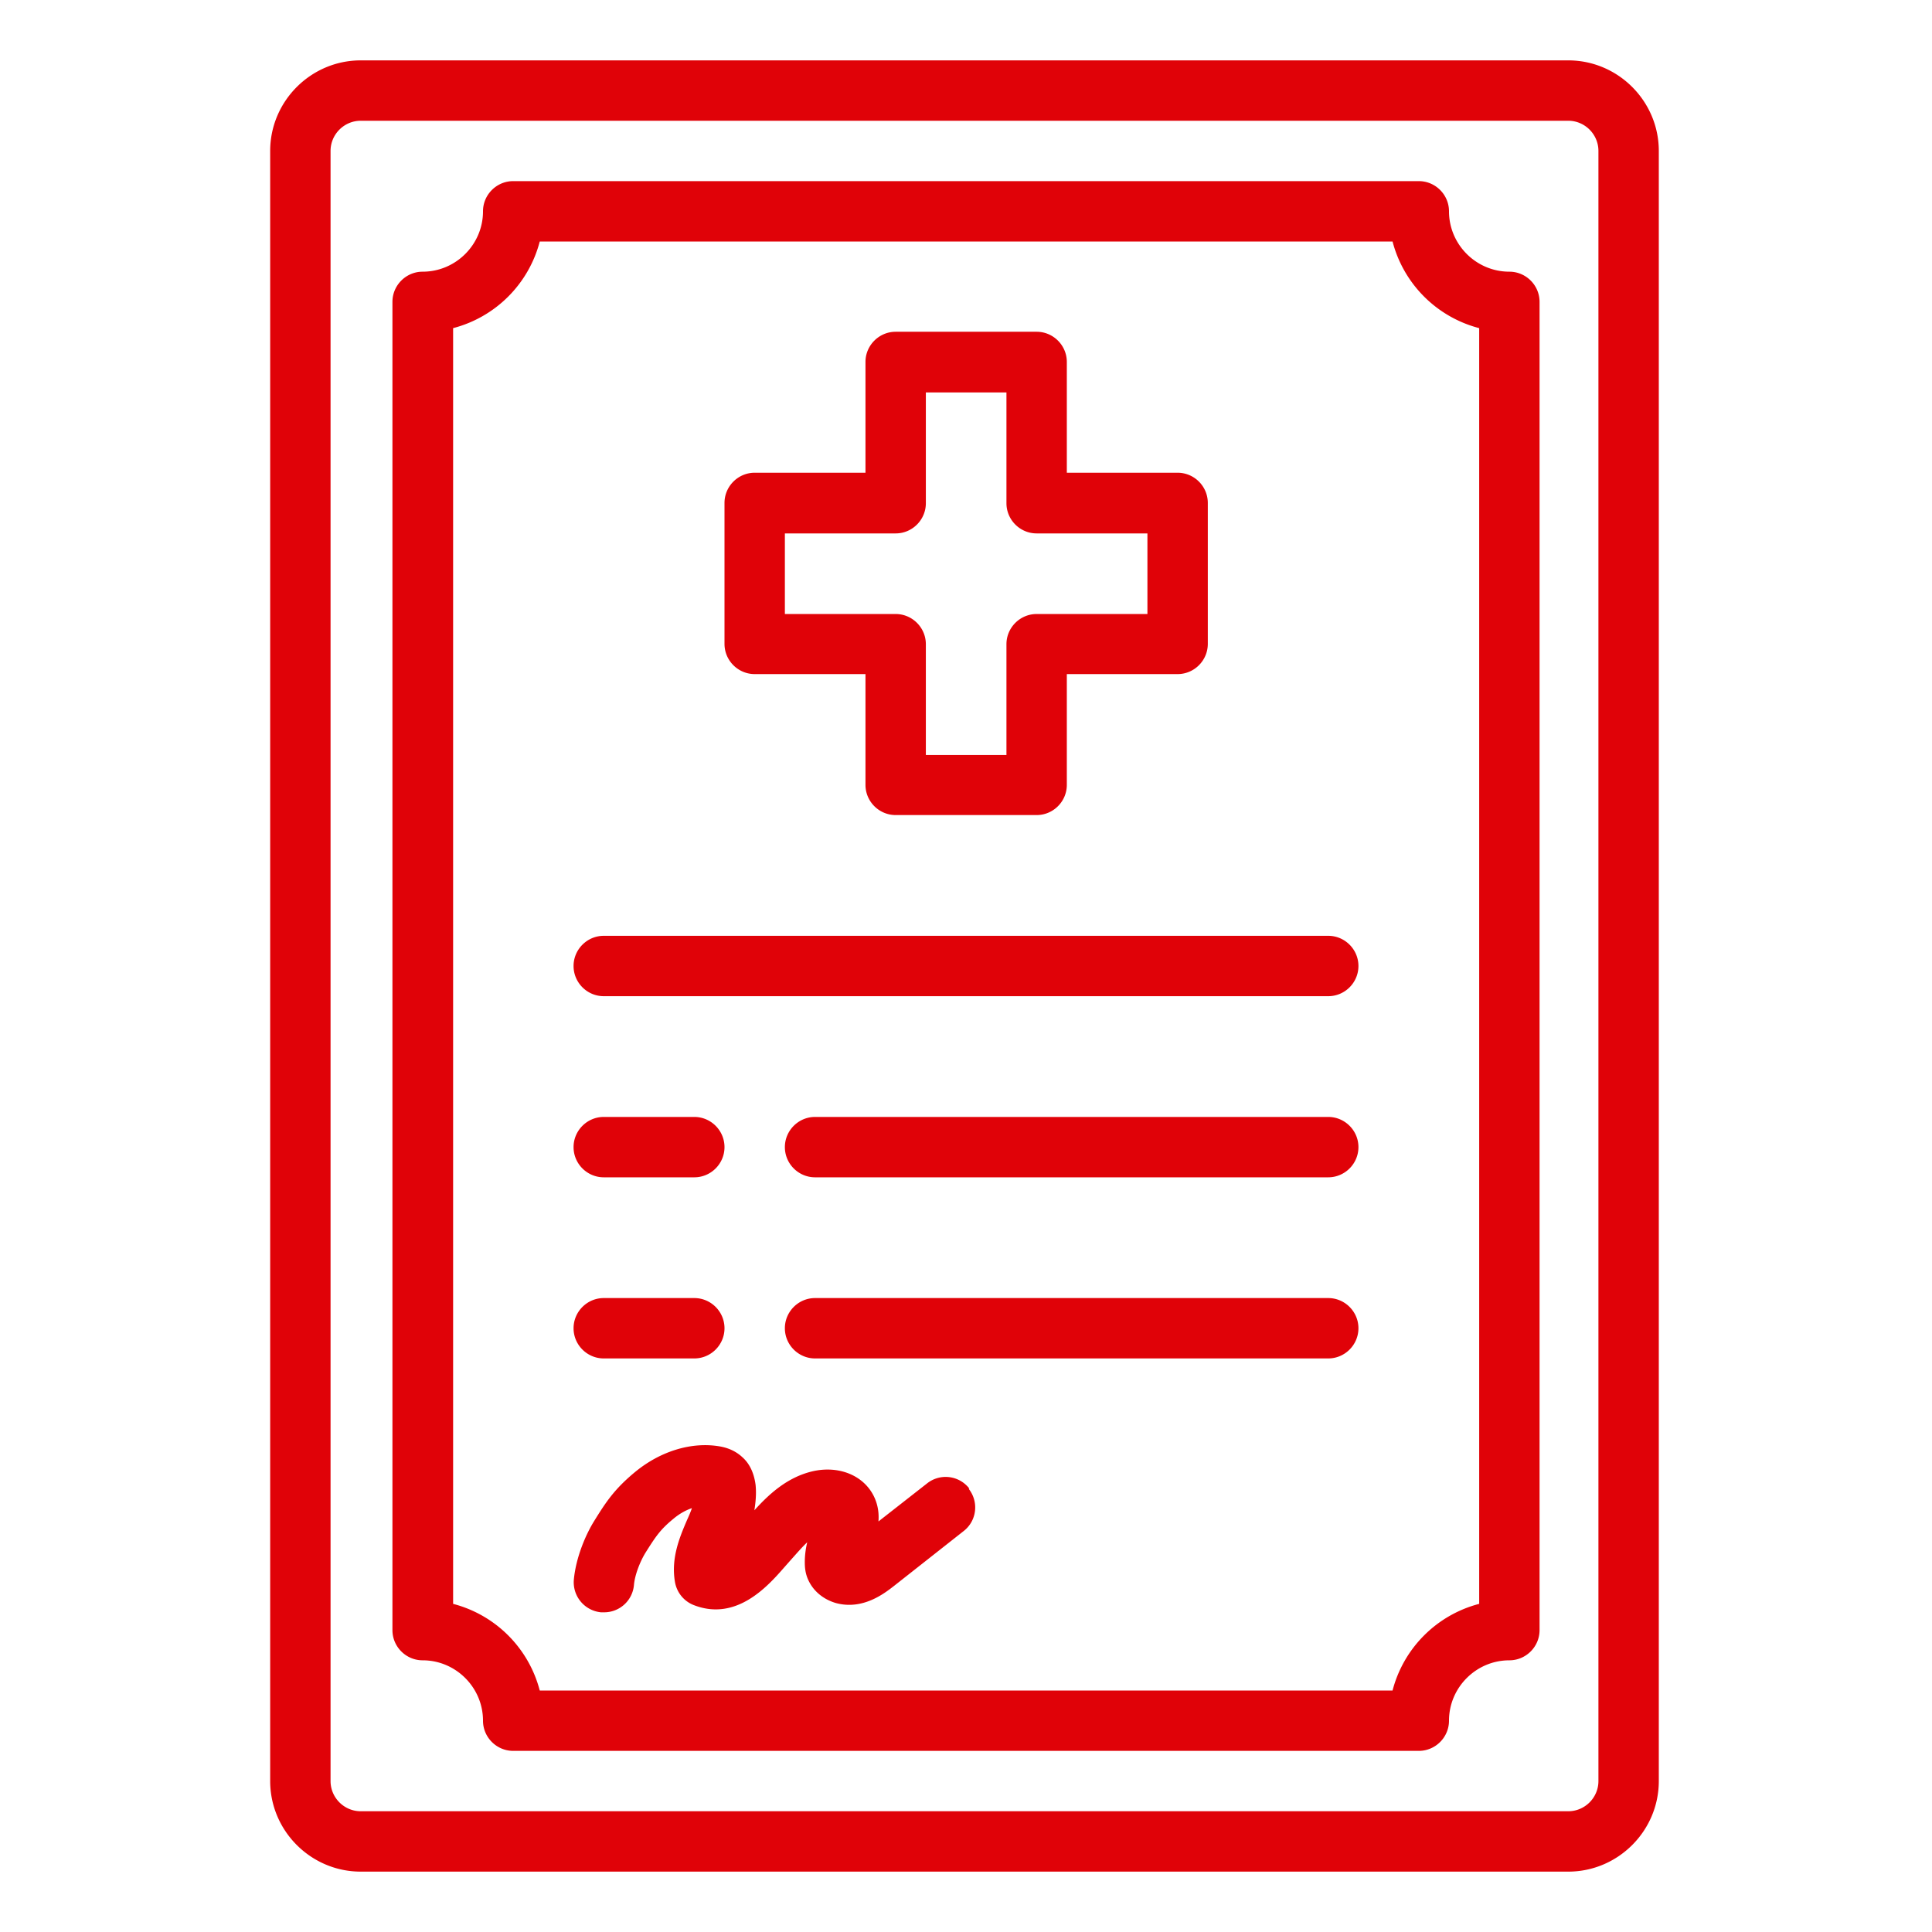 <svg xmlns="http://www.w3.org/2000/svg" xmlns:xlink="http://www.w3.org/1999/xlink" width="512" height="512" x="0" y="0" viewBox="0 0 64 64" style="enable-background:new 0 0 512 512" xml:space="preserve" class=""><g><path d="M51.95 2h-40c-1.65 0-3 1.35-3 3v54c0 1.65 1.35 3 3 3h40c1.65 0 3-1.35 3-3V5c0-1.65-1.35-3-3-3zm1 57c0 .55-.45 1-1 1h-40c-.55 0-1-.45-1-1V5c0-.55.45-1 1-1h40c.55 0 1 .45 1 1zM50 9c-1.1 0-2-.9-2-2 0-.55-.45-1-1-1H17c-.55 0-1 .45-1 1 0 1.1-.9 2-2 2-.55 0-1 .45-1 1v44c0 .55.45 1 1 1 1.1 0 2 .9 2 2 0 .55.45 1 1 1h30c.55 0 1-.45 1-1 0-1.1.9-2 2-2 .55 0 1-.45 1-1V10c0-.55-.45-1-1-1zm-1 44.13A4.01 4.01 0 0 0 46.13 56H17.88a4.01 4.01 0 0 0-2.87-2.87V10.87A4.01 4.01 0 0 0 17.88 8h28.25A4.01 4.01 0 0 0 49 10.87v42.25zm-24-30.8h3.67V26c0 .55.45 1 1 1h4.67c.55 0 1-.45 1-1v-3.67h3.67c.55 0 1-.45 1-1v-4.67c0-.55-.45-1-1-1h-3.67v-3.67c0-.55-.45-1-1-1h-4.67c-.55 0-1 .45-1 1v3.67H25c-.55 0-1 .45-1 1v4.67c0 .55.45 1 1 1zm1-4.66h3.67c.55 0 1-.45 1-1V13h2.67v3.67c0 .55.45 1 1 1h3.67v2.67h-3.67c-.55 0-1 .45-1 1v3.67h-2.67v-3.67c0-.55-.45-1-1-1H26zM45 32c0 .55-.45 1-1 1H20c-.55 0-1-.45-1-1s.45-1 1-1h24c.55 0 1 .45 1 1zm-26 6c0-.55.45-1 1-1h3c.55 0 1 .45 1 1s-.45 1-1 1h-3c-.55 0-1-.45-1-1zm26 0c0 .55-.45 1-1 1H27c-.55 0-1-.45-1-1s.45-1 1-1h17c.55 0 1 .45 1 1zm0 6c0 .55-.45 1-1 1H27c-.55 0-1-.45-1-1s.45-1 1-1h17c.55 0 1 .45 1 1zm-26 0c0-.55.45-1 1-1h3c.55 0 1 .45 1 1s-.45 1-1 1h-3c-.55 0-1-.45-1-1zm13.09 5.32c.34.43.27 1.06-.17 1.4l-2.31 1.82c-.31.24-1.03.81-1.93.56-.4-.12-.72-.38-.89-.73-.12-.24-.13-.47-.13-.62 0-.23.03-.45.08-.66-.18.17-.35.37-.53.57l-.23.26c-.55.63-1.59 1.8-3 1.25-.33-.13-.56-.42-.62-.76-.14-.8.16-1.5.4-2.06.06-.13.12-.27.16-.39-.21.07-.42.19-.61.35-.44.36-.59.59-.93 1.13-.16.26-.35.71-.38 1.07a.99.99 0 0 1-.99.9h-.1a1 1 0 0 1-.9-1.09c.07-.73.39-1.48.67-1.93.39-.63.67-1.06 1.36-1.63.84-.69 1.86-1 2.78-.85.12.02.47.08.77.36.25.22.39.54.44.92.03.3 0 .58-.04.84.48-.53 1.08-1.09 1.92-1.29.86-.2 1.68.12 2.03.81.15.3.18.59.16.85l1.61-1.26a.99.99 0 0 1 1.4.17z" fill="#e00208" opacity="1" data-original="#000000" class=""></path></g></svg>